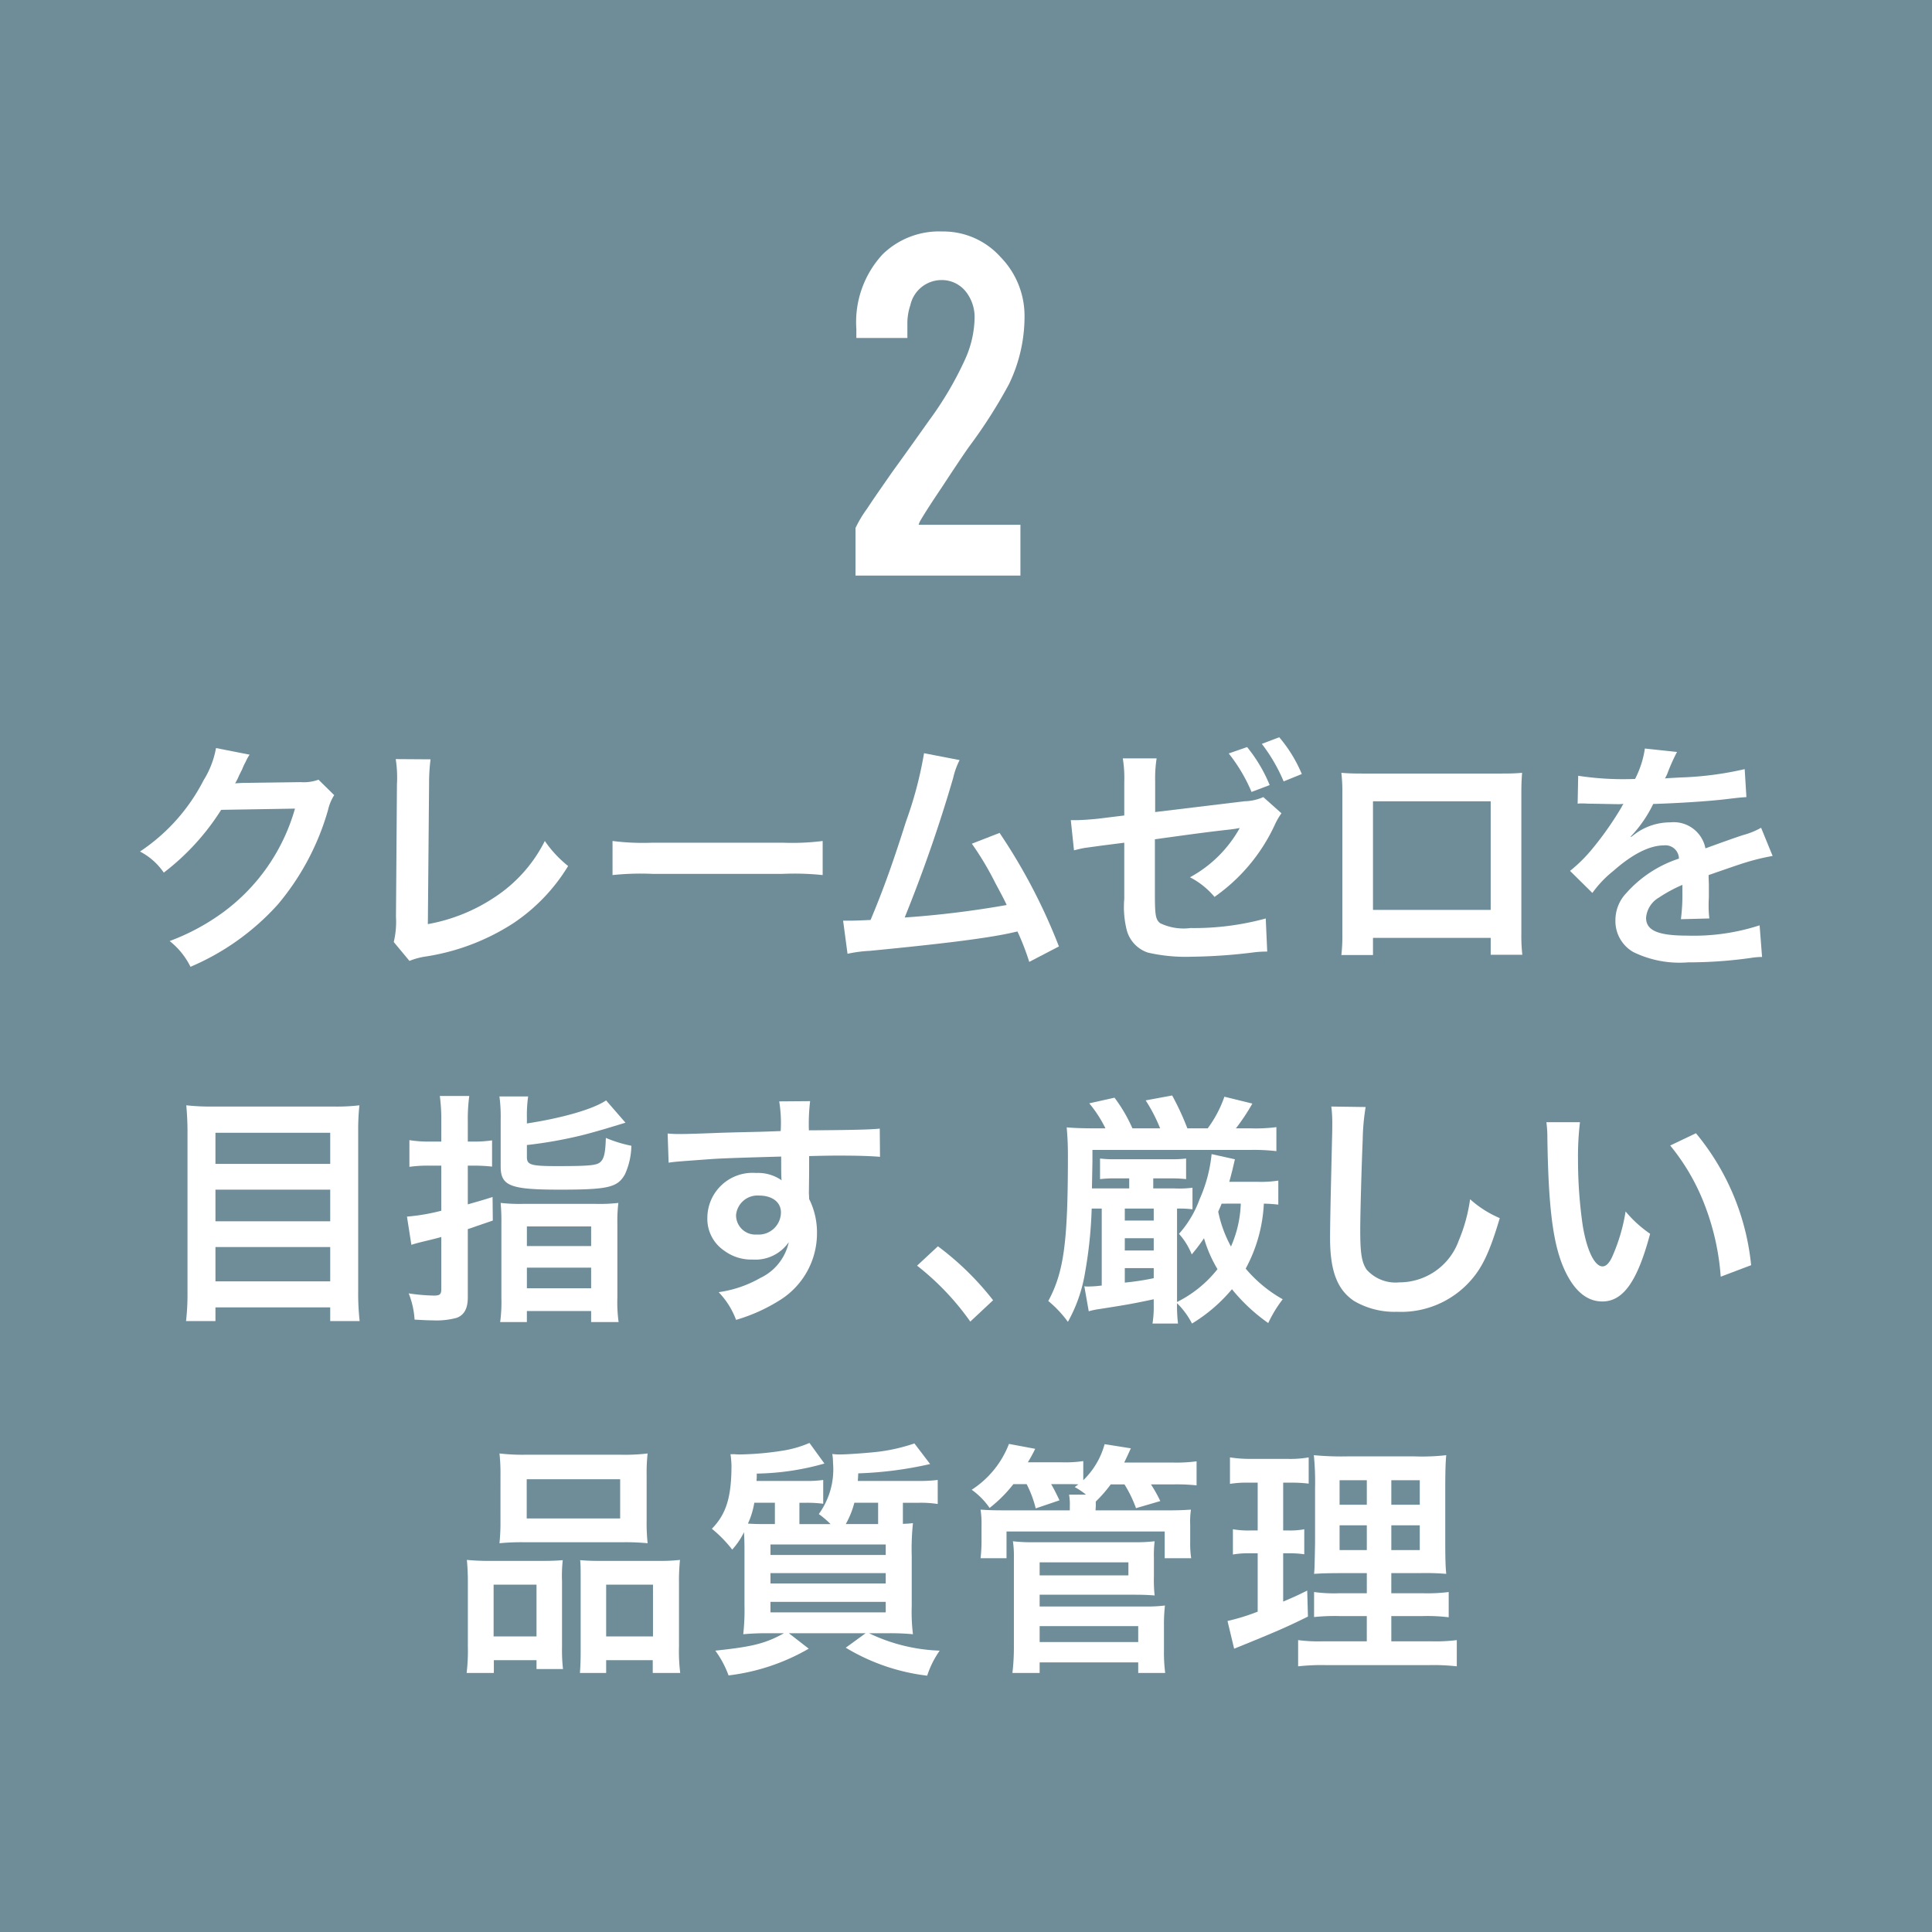 <svg xmlns="http://www.w3.org/2000/svg" viewBox="0 0 165.42 165.42"><defs><style>.cls-1{fill:#6e8d99;}.cls-2{fill:#fff;}</style></defs><g id="レイヤー_2" data-name="レイヤー 2"><g id="Works"><rect class="cls-1" width="165.42" height="165.42"/><path class="cls-2" d="M28.615,68.081a3.944,3.944,0,0,0-.525,1.26,21.782,21.782,0,0,1-4.304,8.104,21.211,21.211,0,0,1-7.475,5.333A6.48,6.48,0,0,0,14.527,80.573a18.909,18.909,0,0,0,4.598-2.477A16.631,16.631,0,0,0,25.256,69.235l-6.32.105a20.551,20.551,0,0,1-4.913,5.375,5.574,5.574,0,0,0-2.037-1.806,16.151,16.151,0,0,0,5.438-6.089,7.839,7.839,0,0,0,1.071-2.771l2.876.566a4.335,4.335,0,0,0-.357.651,4.167,4.167,0,0,0-.273.588l-.273.546a4.951,4.951,0,0,1-.336.672c.273-.021.609-.042,1.008-.042l4.598-.063a3.722,3.722,0,0,0,1.533-.209Z"/><path class="cls-2" d="M36.864,65.015a16.251,16.251,0,0,0-.126,2.12l-.105,11.989a15.101,15.101,0,0,0,5.732-2.31,12.402,12.402,0,0,0,4.283-4.809A9.869,9.869,0,0,0,48.643,74.149a15.662,15.662,0,0,1-4.682,4.892,19.125,19.125,0,0,1-7.643,2.876,6.044,6.044,0,0,0-1.26.357l-1.344-1.617a7.398,7.398,0,0,0,.189-2.162l.084-11.338a10.205,10.205,0,0,0-.105-2.162Z"/><path class="cls-2" d="M52.445,72.006a20.486,20.486,0,0,0,3.401.147H67.037a20.486,20.486,0,0,0,3.401-.147v2.919a23.157,23.157,0,0,0-3.422-.104H55.867a23.157,23.157,0,0,0-3.422.104Z"/><path class="cls-2" d="M82.163,65.079a6.408,6.408,0,0,0-.546,1.512,124.668,124.668,0,0,1-4.157,11.967,82.999,82.999,0,0,0,8.734-1.07c-.231-.504-.483-.966-.987-1.91a26.08,26.08,0,0,0-1.995-3.339l2.373-.924A49.103,49.103,0,0,1,90.666,81.036l-2.541,1.322a21.438,21.438,0,0,0-1.008-2.604c-.273.062-.273.062-.756.168-2.121.441-5.606.882-11.884,1.49a11.597,11.597,0,0,0-1.911.252l-.378-2.834h.546c.42,0,.924-.021,1.806-.062,1.113-2.646,1.953-5.019,3.044-8.462a33.227,33.227,0,0,0,1.533-5.815Z"/><path class="cls-2" d="M109.719,69.634a5.863,5.863,0,0,0-.588,1.028,15.414,15.414,0,0,1-5.144,6.131,6.809,6.809,0,0,0-2.1-1.68,10.7,10.7,0,0,0,4.262-4.22c-.315.063-.483.084-.798.126-1.89.21-2.96.357-6.467.84v4.725c0,1.784.063,2.141.441,2.456a4.621,4.621,0,0,0,2.604.42,23.229,23.229,0,0,0,6.446-.819l.126,2.835a8.682,8.682,0,0,0-1.281.084,46.751,46.751,0,0,1-5.207.356A14.469,14.469,0,0,1,98.277,81.56a2.783,2.783,0,0,1-1.806-1.932,8.133,8.133,0,0,1-.21-2.667V72.154l-1.974.252-1.365.188c-.294.043-.525.105-.966.211l-.273-2.583h.504c.378,0,1.281-.063,1.848-.126l2.226-.273V66.926a10.435,10.435,0,0,0-.126-1.995h2.897a11.079,11.079,0,0,0-.126,1.952v2.646l7.643-.924a4.16,4.16,0,0,0,1.617-.357ZM106.78,63.965a12.954,12.954,0,0,1,1.932,3.254l-1.554.588a13.969,13.969,0,0,0-1.953-3.296Zm3.128,2.939a14.454,14.454,0,0,0-1.869-3.213l1.491-.566a11.988,11.988,0,0,1,1.932,3.149Z"/><path class="cls-2" d="M117.557,80.3V81.77h-2.708a14.03,14.03,0,0,0,.084-1.806V67.934a13.929,13.929,0,0,0-.084-1.764c.504.041.945.062,1.785.062H128.559c.903,0,1.281-.021,1.764-.062-.042.545-.063.965-.063,1.742V79.922a14.373,14.373,0,0,0,.084,1.826h-2.708V80.3Zm10.078-11.694H117.557v9.301h10.078Z"/><path class="cls-2" d="M135.126,66.422a25.43,25.43,0,0,0,4.871.272,8.315,8.315,0,0,0,.84-2.604l2.75.294a16.04,16.04,0,0,0-.84,1.89c-.105.231-.147.294-.189.378.168-.021.168-.021,1.323-.084a28.326,28.326,0,0,0,5.501-.714l.147,2.394c-.588.042-.588.042-1.659.168-1.533.189-4.199.357-6.32.42a10.86,10.86,0,0,1-1.932,2.793l.021.041c.147-.104.147-.104.42-.314a5.076,5.076,0,0,1,2.96-.945,2.763,2.763,0,0,1,3.002,2.227q2.425-.882,3.212-1.135a6.603,6.603,0,0,0,1.554-.629l.987,2.414a18.601,18.601,0,0,0-2.331.566q-.441.126-3.149,1.071v.231c.021.545.021.545.021.84v.84c-.021.356-.021.545-.021.692a8.608,8.608,0,0,0,.063,1.112l-2.436.063a16.616,16.616,0,0,0,.126-2.436v-.504a12.76,12.76,0,0,0-2.016,1.092,2.21,2.21,0,0,0-1.092,1.722c0,1.092,1.008,1.533,3.548,1.533a18.227,18.227,0,0,0,6.173-.883l.21,2.709a6.247,6.247,0,0,0-.966.084,38.155,38.155,0,0,1-5.375.378,9.017,9.017,0,0,1-4.682-.882,3.044,3.044,0,0,1-1.533-2.709,3.346,3.346,0,0,1,.924-2.33,10.275,10.275,0,0,1,4.514-2.961,1.152,1.152,0,0,0-1.281-1.133c-1.218,0-2.688.734-4.304,2.162a9.44,9.44,0,0,0-1.827,1.91l-1.911-1.889a12.845,12.845,0,0,0,1.89-1.869,27.874,27.874,0,0,0,2.52-3.59,1.039,1.039,0,0,1,.168-.273c-.084,0-.357.021-.357.021-.336,0-2.184-.043-2.646-.043-.399-.021-.399-.021-.588-.021a2.374,2.374,0,0,0-.336.021Z"/><path class="cls-2" d="M28.526,94.743a16.542,16.542,0,0,0,2.247-.105,19.814,19.814,0,0,0-.105,2.162v13.773a21.269,21.269,0,0,0,.126,2.541H28.274v-1.176H18.447v1.176H15.928a19.751,19.751,0,0,0,.126-2.373V96.883c0-.818-.042-1.553-.105-2.246a18.883,18.883,0,0,0,2.352.105Zm-.252,4.912v-2.666H18.447v2.666Zm-9.826,4.914h9.826v-2.709H18.447Zm0,5.144h9.826v-2.939H18.447Z"/><path class="cls-2" d="M37.785,95.981a15.456,15.456,0,0,0-.126-2.142h2.52a14.922,14.922,0,0,0-.126,2.12v1.785h.462a10.455,10.455,0,0,0,1.617-.105v2.247a14.527,14.527,0,0,0-1.617-.084h-.462v3.317c.798-.23,1.134-.314,2.121-.63l.021,2.016c-1.47.504-1.47.504-2.142.735v5.857c0,.945-.315,1.512-.966,1.742a6.649,6.649,0,0,1-2.058.211c-.42,0-.756-.021-1.533-.063a7.166,7.166,0,0,0-.504-2.247,15.958,15.958,0,0,0,2.163.189c.504,0,.63-.105.63-.566v-4.451c-.273.084-.861.23-1.743.44-.399.104-.483.126-.819.231l-.378-2.415a17.263,17.263,0,0,0,2.939-.504V99.802h-1.092a11.074,11.074,0,0,0-1.638.104V97.619a10.164,10.164,0,0,0,1.638.126h1.092Zm7.328.21c3.023-.462,5.669-1.218,6.782-1.974l1.659,1.91c-1.785.547-3.086.924-3.884,1.113a37.13,37.13,0,0,1-4.556.798v1.028c0,.672.336.777,2.583.777,2.855,0,3.464-.062,3.758-.398.273-.295.378-.756.42-2.016a11.2,11.2,0,0,0,2.184.672,6.167,6.167,0,0,1-.546,2.436c-.63,1.133-1.428,1.322-5.585,1.322-4.241,0-5.06-.314-5.06-1.994V95.875a13.251,13.251,0,0,0-.105-1.994h2.457a11.353,11.353,0,0,0-.105,1.869Zm-2.184,8.587a17.579,17.579,0,0,0-.063-1.784,14.199,14.199,0,0,0,1.869.084h6.278a13.88,13.88,0,0,0,1.932-.084,12.98,12.98,0,0,0-.084,1.827v6.235a12.592,12.592,0,0,0,.105,2.142H50.613v-.945h-5.501v.945H42.824a12.667,12.667,0,0,0,.105-2.058Zm2.184,1.911h5.501v-1.68h-5.501Zm0,3.611h5.501v-1.764h-5.501Z"/><path class="cls-2" d="M69.258,102.154c0,.084.021.252.021.504a6.39,6.39,0,0,1,.672,2.96,6.738,6.738,0,0,1-3.128,5.67,14.699,14.699,0,0,1-3.8,1.721,6.897,6.897,0,0,0-1.491-2.372,9.909,9.909,0,0,0,3.569-1.218A4.419,4.419,0,0,0,67.536,106.353a3.459,3.459,0,0,1-3.086,1.491,3.872,3.872,0,0,1-2.436-.756,3.283,3.283,0,0,1-1.449-2.835,3.865,3.865,0,0,1,4.178-3.821,3.505,3.505,0,0,1,2.184.63.862.862,0,0,1-.021-.252c-.021-.042-.021-1.218-.021-1.784-3.002.084-4.976.146-5.9.209-3.17.231-3.17.231-3.737.315l-.084-2.499a8.937,8.937,0,0,0,1.029.043c.525,0,.861,0,3.569-.105,1.365-.042,1.575-.042,3.296-.084.693-.021.693-.021,1.785-.062a11.395,11.395,0,0,0-.126-2.541l2.646-.021a16.522,16.522,0,0,0-.105,2.499c3.653-.021,5.291-.063,6.068-.147l.021,2.415c-.777-.063-1.785-.104-3.527-.104-.504,0-.882,0-2.541.041v1.365Zm-4.283.21a1.839,1.839,0,0,0-1.953,1.68,1.657,1.657,0,0,0,1.785,1.658,1.912,1.912,0,0,0,2.058-1.889C66.864,102.93,66.129,102.364,64.974,102.364Z"/><path class="cls-2" d="M80.306,106.709a24.584,24.584,0,0,1,4.724,4.619l-1.953,1.827a22.575,22.575,0,0,0-4.556-4.787Z"/><path class="cls-2" d="M109.45,103.141a12.402,12.402,0,0,0-1.239-.084,12.929,12.929,0,0,1-1.554,5.563,11.537,11.537,0,0,0,3.17,2.624,10.903,10.903,0,0,0-1.239,2.037,15.317,15.317,0,0,1-3.107-2.897,13.745,13.745,0,0,1-3.422,2.939,6.754,6.754,0,0,0-1.281-1.743,13.379,13.379,0,0,0,.084,1.743h-2.184a8.955,8.955,0,0,0,.105-1.596v-.483c-1.785.379-2.121.441-4.661.84a6.351,6.351,0,0,0-.903.189l-.378-2.142a1.321,1.321,0,0,0,.294.021,9.093,9.093,0,0,0,1.197-.084V103.477h-.861a37.305,37.305,0,0,1-.567,5.479,12.847,12.847,0,0,1-1.47,4.22A9.79,9.79,0,0,0,89.756,111.392c1.344-2.499,1.68-5.06,1.68-12.472,0-.986-.042-1.658-.105-2.394.714.063,1.47.084,2.436.084h.882a10.577,10.577,0,0,0-1.386-2.142l2.163-.482a13.22,13.22,0,0,1,1.533,2.624h2.373a13.894,13.894,0,0,0-1.239-2.394l2.268-.42a22.748,22.748,0,0,1,1.302,2.813h1.743a10.034,10.034,0,0,0,1.428-2.708l2.394.588a17.572,17.572,0,0,1-1.407,2.12h1.239a13.478,13.478,0,0,0,2.226-.104v2.057a16.799,16.799,0,0,0-2.226-.104H93.535v1.028l-.042,2.268h3.191V100.894H95.551a10.728,10.728,0,0,0-1.365.063V99.194a10.081,10.081,0,0,0,1.344.062h4.703a9.93,9.93,0,0,0,1.323-.062v1.764a10.577,10.577,0,0,0-1.344-.063H98.742v.86H100.569a8.765,8.765,0,0,0,1.533-.062v1.848a9.145,9.145,0,0,0-1.323-.062v7.999a10.153,10.153,0,0,0,3.464-2.813,11.256,11.256,0,0,1-1.155-2.646,15.955,15.955,0,0,1-1.05,1.386,5.916,5.916,0,0,0-1.092-1.764,9.024,9.024,0,0,0,1.764-2.961,12.485,12.485,0,0,0,1.029-3.863l1.995.441c-.042.189-.105.441-.21.902-.105.399-.147.588-.273,1.029h2.457a9.581,9.581,0,0,0,1.743-.105Zm-13.144,1.364h2.478V103.477H96.307Zm0,2.562h2.478V106.017H96.307Zm0,2.75a22.136,22.136,0,0,0,2.478-.377v-.861H96.307Zm8.293-6.76c-.168.42-.189.44-.294.692a10.819,10.819,0,0,0,1.092,2.981,9.851,9.851,0,0,0,.84-3.674Z"/><path class="cls-2" d="M116.927,94.784a19.217,19.217,0,0,0-.252,2.835c-.084,1.952-.21,6.215-.21,7.706,0,1.994.126,2.75.546,3.38a3.326,3.326,0,0,0,2.813,1.092,5.401,5.401,0,0,0,5.081-3.591,14.069,14.069,0,0,0,.966-3.527,9.07,9.07,0,0,0,2.541,1.617c-.84,2.834-1.47,4.199-2.499,5.354a7.945,7.945,0,0,1-6.299,2.667,6.845,6.845,0,0,1-3.674-.924c-1.449-.966-2.058-2.583-2.058-5.396,0-1.092.042-3.191.168-8.462.021-.63.021-1.071.021-1.364a10.433,10.433,0,0,0-.084-1.428Z"/><path class="cls-2" d="M135.279,96.086a24.393,24.393,0,0,0-.168,3.191,39.301,39.301,0,0,0,.399,5.627c.357,2.184,1.029,3.527,1.701,3.527.315,0,.609-.315.861-.903a15.481,15.481,0,0,0,1.113-3.8,10.362,10.362,0,0,0,2.1,1.91c-1.092,4.094-2.31,5.795-4.094,5.795-1.407,0-2.541-1.029-3.38-3.045-.861-2.1-1.239-5.144-1.323-10.959a10.013,10.013,0,0,0-.084-1.344Zm9.931.944a20.934,20.934,0,0,1,4.724,11.296l-2.604.986a21.293,21.293,0,0,0-1.344-6.067,18.32,18.32,0,0,0-2.981-5.165Z"/><path class="cls-2" d="M40.058,135.577a19.599,19.599,0,0,0-.084-2.016,19.124,19.124,0,0,0,2.037.084h4.598c.609,0,1.071-.021,1.575-.063a12.3,12.3,0,0,0-.063,1.827v5.605a14.438,14.438,0,0,0,.084,1.89H45.937v-.756H42.284v1.092H39.953a15.783,15.783,0,0,0,.105-2.268Zm2.205,4.535H45.937v-4.431H42.263Zm.588-13.795a16.044,16.044,0,0,0-.084-1.869,17.271,17.271,0,0,0,2.373.105h7.916a16.506,16.506,0,0,0,2.394-.105,14.988,14.988,0,0,0-.084,1.848v3.885a16.664,16.664,0,0,0,.084,1.953,19.135,19.135,0,0,0-2.184-.084H44.95a19.134,19.134,0,0,0-2.184.084,17.447,17.447,0,0,0,.084-1.932Zm2.247,3.695h8v-3.359H45.097ZM56.351,133.645a14.792,14.792,0,0,0,1.869-.084,18.083,18.083,0,0,0-.084,2.016v5.416a14.766,14.766,0,0,0,.105,2.247H55.889v-1.092H51.9v1.092H49.654c.042-.588.063-1.008.063-1.868v-6.068c0-.945,0-1.281-.042-1.722.483.042.924.063,1.554.063Zm-4.451,6.467h4.01v-4.431H51.9Z"/><path class="cls-2" d="M78.672,126.799a12.06,12.06,0,0,0,1.617-.084v2.059a9.243,9.243,0,0,0-1.596-.105H77.307v1.806c.441-.021.504-.021.861-.063a21.395,21.395,0,0,0-.105,2.835v4.283a15.639,15.639,0,0,0,.105,2.394,21.157,21.157,0,0,0-2.247-.084H74.41a15.069,15.069,0,0,0,6.047,1.49,8.06,8.06,0,0,0-1.071,2.143,17.446,17.446,0,0,1-6.971-2.395l1.701-1.238H67.544l1.701,1.322a17.925,17.925,0,0,1-6.866,2.289,8.388,8.388,0,0,0-1.134-2.121c3.191-.336,4.283-.608,5.879-1.49H65.906a22.12,22.12,0,0,0-2.268.084,18.66,18.66,0,0,0,.105-2.478V133.225c0-1.008,0-1.303-.042-2.037a6.338,6.338,0,0,1-1.008,1.49,10.842,10.842,0,0,0-1.743-1.784c1.218-1.239,1.68-2.688,1.68-5.417a8.199,8.199,0,0,0-.084-.966H62.904c.21.021.378.021.42.021a25.738,25.738,0,0,0,3.884-.356,9.496,9.496,0,0,0,2.1-.63l1.281,1.764a22.308,22.308,0,0,1-5.795.861,5.498,5.498,0,0,1-.021.629h4.178a9.872,9.872,0,0,0,1.533-.084v2.037a10.667,10.667,0,0,0-1.491-.084H68.447v1.826h2.667a7.637,7.637,0,0,0-1.008-.86,6.515,6.515,0,0,0,1.218-4.388,4.573,4.573,0,0,0-.063-.756,4.496,4.496,0,0,0,.651.041c.693,0,2.625-.146,3.443-.252a15.443,15.443,0,0,0,2.939-.692l1.344,1.764a32.103,32.103,0,0,1-6.152.798c-.021.314-.021.482-.042.65Zm-12.325,3.695v-1.826H64.584a6.918,6.918,0,0,1-.546,1.785c.693.041,1.05.041,1.806.041Zm-.378,2.646h9.868v-.903H65.969Zm0,2.436h9.868v-.883H65.969Zm0,2.477h9.868v-.902H65.969Zm7.181-9.385a7.536,7.536,0,0,1-.735,1.826h2.771v-1.826Z"/><path class="cls-2" d="M86.768,127.073a11.688,11.688,0,0,1-2.037,2.037,6.306,6.306,0,0,0-1.533-1.555,8.156,8.156,0,0,0,3.191-3.926l2.247.42a13.11,13.11,0,0,1-.63,1.154h2.876a10.315,10.315,0,0,0,1.869-.104v1.638a6.755,6.755,0,0,0,1.827-3.086l2.247.356c-.336.735-.378.819-.567,1.218h4.136a13.142,13.142,0,0,0,2.058-.105v2.059a15.884,15.884,0,0,0-1.953-.084H98.547a12.056,12.056,0,0,1,.798,1.428l-2.079.608a10.658,10.658,0,0,0-.987-2.036H95.103a11.51,11.51,0,0,1-1.281,1.469v.42l-.021.336h5.9c1.197,0,1.575-.021,2.268-.062a7.151,7.151,0,0,0-.063,1.302v1.47a8.254,8.254,0,0,0,.084,1.386H99.723v-2.288H86.18v2.288H83.955a12.249,12.249,0,0,0,.084-1.386V130.6a7.706,7.706,0,0,0-.084-1.344c.63.042.987.062,2.205.062h5.438v-.336a4.686,4.686,0,0,0-.063-1.008h1.449a5.966,5.966,0,0,0-.966-.65l.315-.23c-.357-.021-.588-.021-.945-.021H90.001c.336.588.462.861.714,1.386l-2.037.692a9.317,9.317,0,0,0-.777-2.078Zm-.084,16.167a18.771,18.771,0,0,0,.126-2.331V133.35a8.397,8.397,0,0,0-.084-1.385,14.254,14.254,0,0,0,1.764.084h8.566a14.333,14.333,0,0,0,1.806-.084,9.762,9.762,0,0,0-.063,1.428v1.574a12.016,12.016,0,0,0,.063,1.638c-.525-.042-1.008-.063-1.722-.063H89.015v1.008h9.007a12.555,12.555,0,0,0,1.722-.084,14.251,14.251,0,0,0-.084,1.743v2.12a13.609,13.609,0,0,0,.105,1.911H97.455v-.903H89.015v.903Zm2.331-8.356h7.601V133.77H89.015Zm0,5.711H97.455v-1.365H89.015Z"/><path class="cls-2" d="M106.886,126.947a8.854,8.854,0,0,0-1.575.104v-2.268a11.18,11.18,0,0,0,1.911.127h2.96a9.124,9.124,0,0,0,1.869-.127v2.247a12.086,12.086,0,0,0-1.554-.084h-.63v4.095h.483a6.498,6.498,0,0,0,1.323-.105v2.142a8.698,8.698,0,0,0-1.323-.084h-.483v4.136c.882-.377,1.134-.482,2.058-.944l.063,2.226c-1.827.902-2.646,1.26-5.9,2.582-.105.043-.21.084-.42.168l-.567-2.372a17.888,17.888,0,0,0,2.583-.798v-4.997h-.693a7.337,7.337,0,0,0-1.428.104V130.936a7.655,7.655,0,0,0,1.47.105h.651v-4.095Zm10.141,11.422H114.697a17.124,17.124,0,0,0-2.184.084V136.311a12.555,12.555,0,0,0,2.163.105h2.352v-1.723H115.033c-1.407,0-1.89.021-2.52.063.042-.483.042-.483.084-2.604v-4.745a22.85,22.85,0,0,0-.105-2.813,25.04,25.04,0,0,0,2.834.104h5.795a18.251,18.251,0,0,0,2.708-.104c-.063.608-.084,1.596-.084,2.876v4.473c0,1.47.021,2.205.084,2.813a21.328,21.328,0,0,0-2.289-.063h-2.415v1.723h2.688a14.602,14.602,0,0,0,2.226-.105v2.162a15.002,15.002,0,0,0-2.205-.104h-2.708v2.163h3.38a14.601,14.601,0,0,0,2.226-.105v2.246a17.68,17.68,0,0,0-2.373-.104h-8.839a18.261,18.261,0,0,0-2.373.104v-2.246a13.227,13.227,0,0,0,2.121.105h3.758ZM114.697,126.737v2.1h2.331v-2.1Zm0,3.863v2.121h2.331V130.6Zm4.43-1.764h2.436v-2.1h-2.436Zm0,3.885h2.436V130.6h-2.436Z"/><path class="cls-2" d="M73.321,28.161A8.547,8.547,0,0,1,75.576,21.77a6.925,6.925,0,0,1,5.121-1.95,6.574,6.574,0,0,1,4.969,2.186A7.206,7.206,0,0,1,87.722,27.103a13.279,13.279,0,0,1-1.339,5.803,42.932,42.932,0,0,1-3.406,5.333q-.729,1.034-2.161,3.219l-.799,1.198q-.775,1.175-1.175,1.855a1.564,1.564,0,0,0-.188.423h8.716V49.281H73.25V45.207a10.091,10.091,0,0,1,.969-1.624q.448-.68,1.015-1.501l1.156-1.664q1.011-1.386,3.175-4.438a29.281,29.281,0,0,0,3.058-5.19,8.978,8.978,0,0,0,.823-3.547,3.531,3.531,0,0,0-.752-2.277A2.627,2.627,0,0,0,80.58,23.979a2.737,2.737,0,0,0-2.631,2.138,4.918,4.918,0,0,0-.258,1.691V28.936H73.321Z"/></g></g></svg>